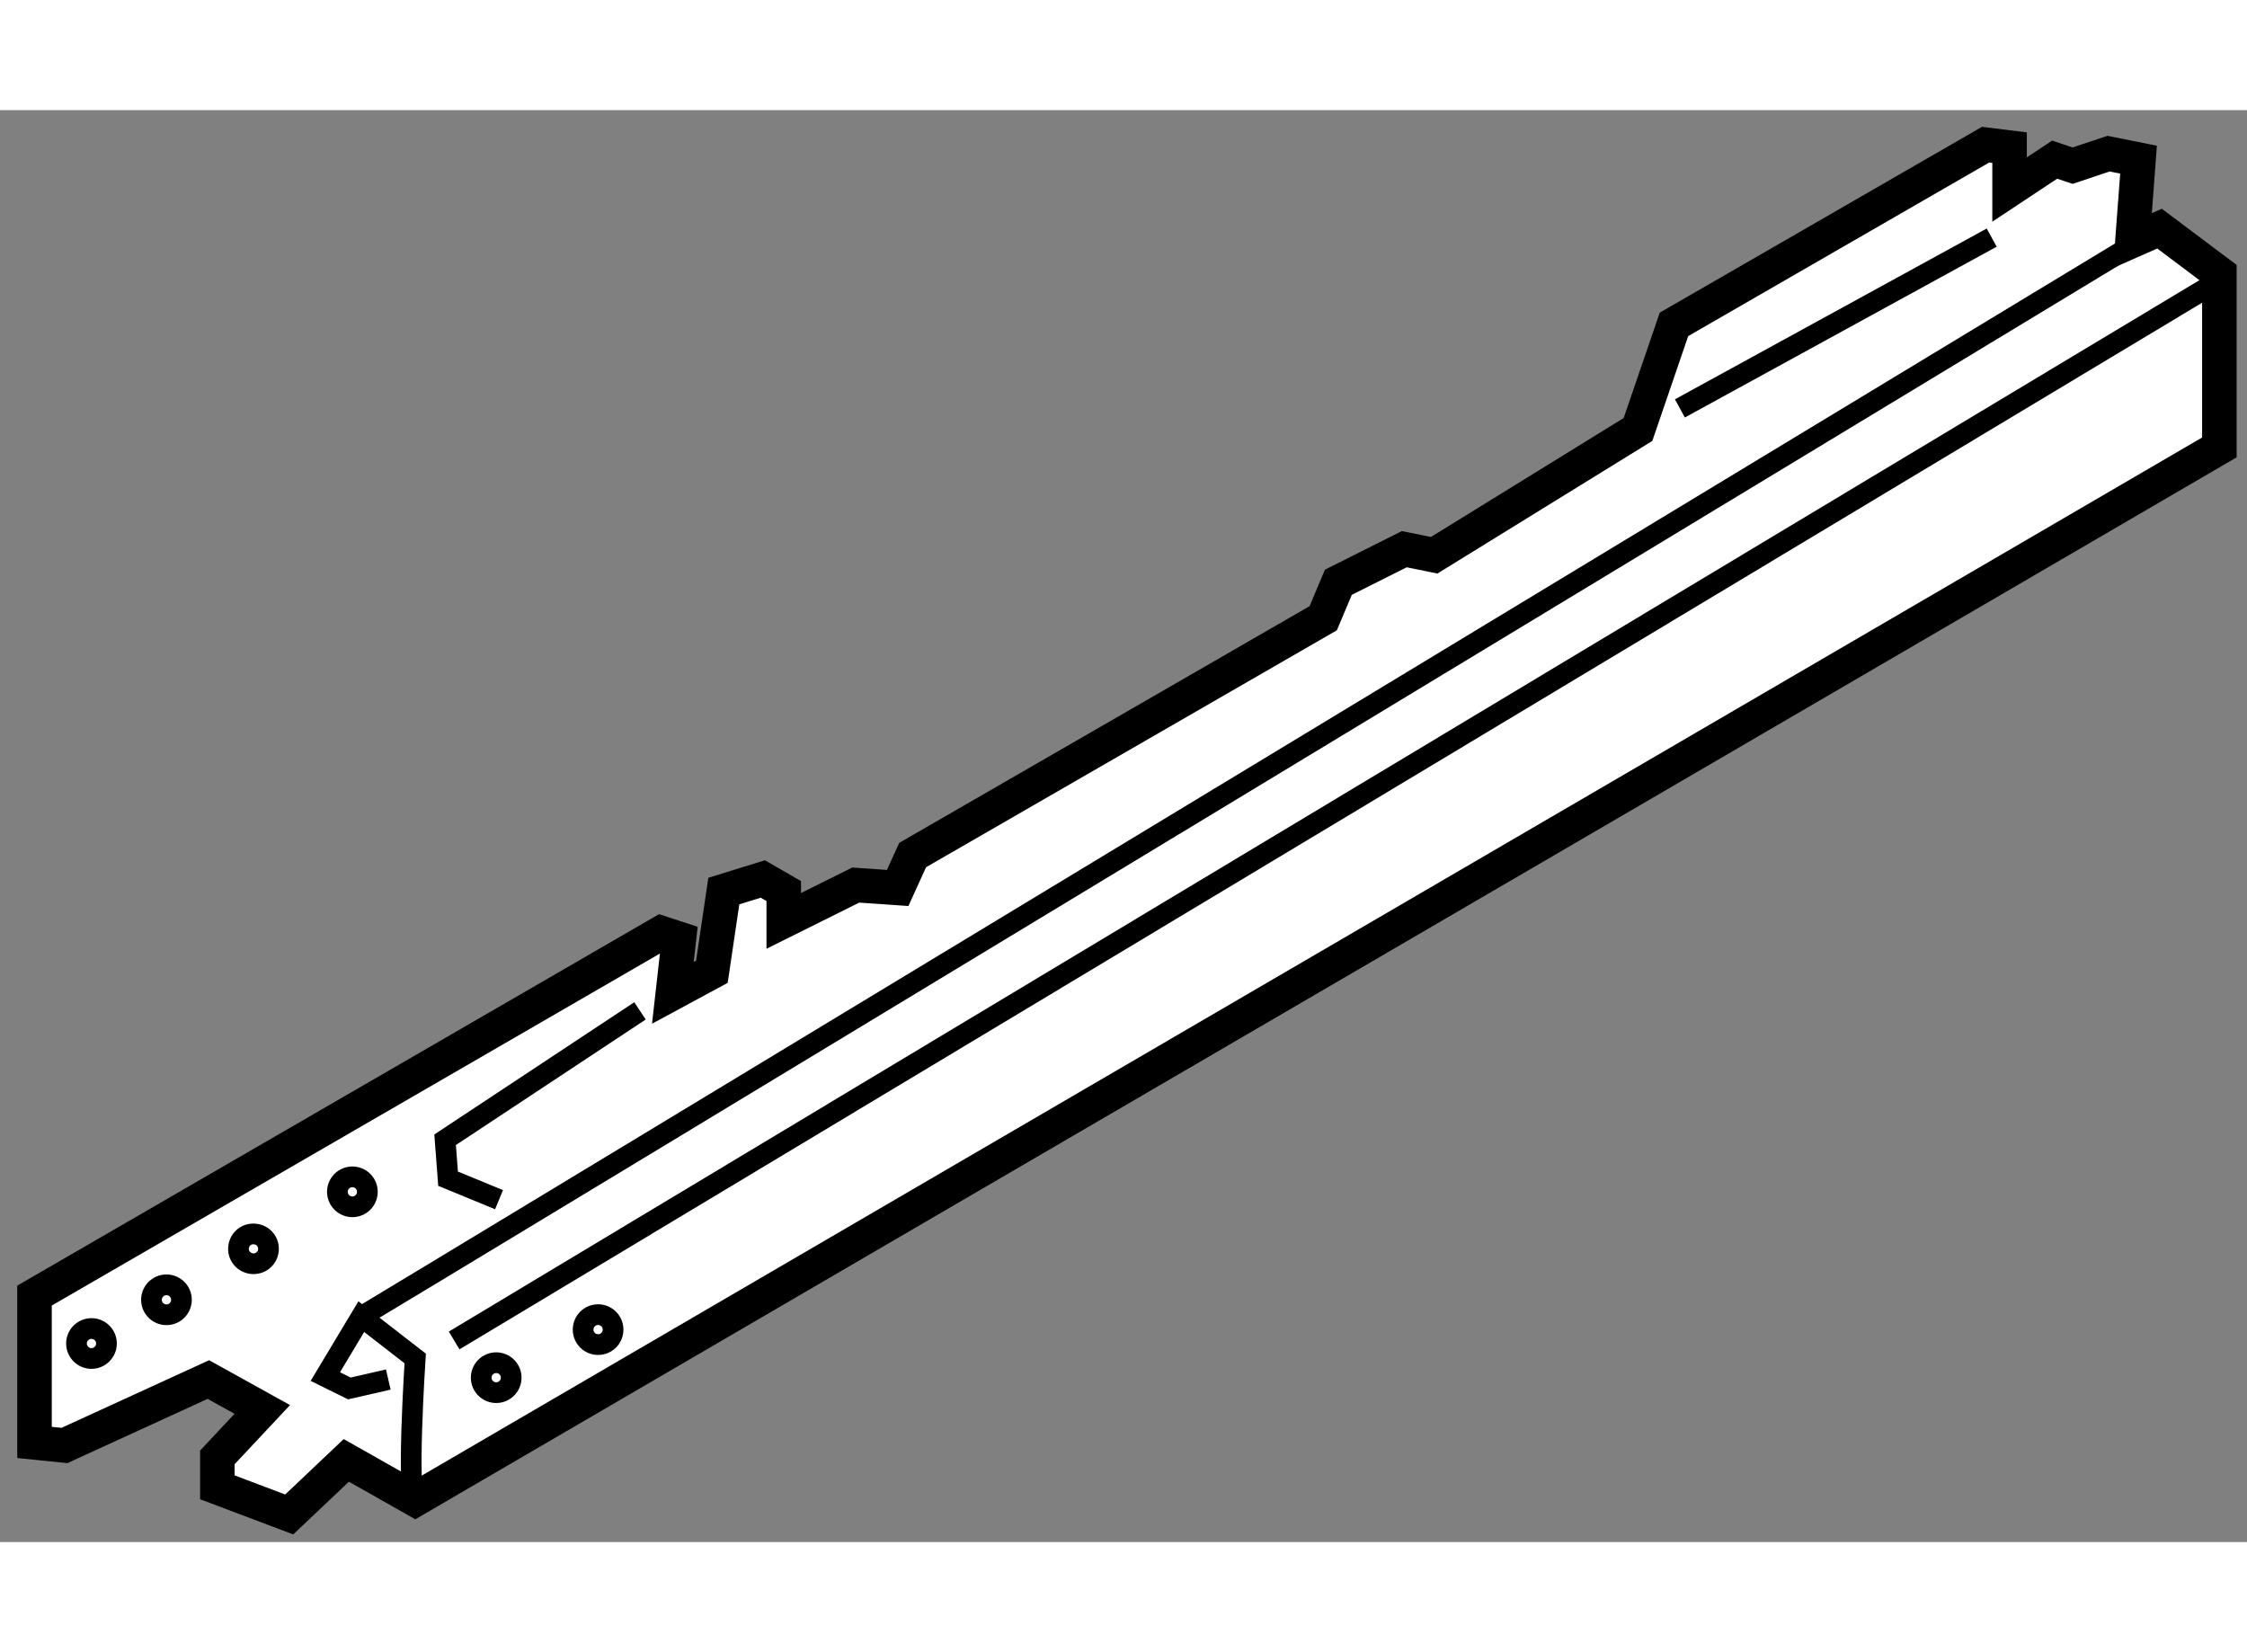 <?xml version="1.0" encoding="utf-8"?>
<!-- Generator: Adobe Illustrator 15.1.0, SVG Export Plug-In . SVG Version: 6.00 Build 0)  -->
<!DOCTYPE svg PUBLIC "-//W3C//DTD SVG 1.1//EN" "http://www.w3.org/Graphics/SVG/1.1/DTD/svg11.dtd">
<svg version="1.1" xmlns="http://www.w3.org/2000/svg" xmlns:xlink="http://www.w3.org/1999/xlink" x="0px" y="0px" width="244.8px"
	 height="180px" viewBox="170.168 90.627 32.546 20.74" enable-background="new 0 0 244.8 180" xml:space="preserve">
	
<rect x="170.168" y="90.627" width="32.546" height="20.74" fill="#808080" stroke="none"/>
	
<g><polygon fill="#FFFFFF" stroke="#000000" stroke-width="0.5" points="170.668,107.797 170.668,109.924 171.102,109.968 
			173.186,109.013 173.967,109.446 173.316,110.141 173.316,110.574 174.357,110.967 175.184,110.184 176.182,110.749 
			202.314,95.512 202.314,92.994 201.447,92.343 201.055,92.516 201.143,91.344 200.709,91.257 200.188,91.431 199.928,91.344 
			199.275,91.777 199.275,91.17 198.928,91.127 194.414,93.73 193.893,95.252 190.941,97.074 190.508,96.986 189.553,97.465 
			189.334,97.986 183.387,101.416 183.17,101.893 182.563,101.851 181.52,102.37 181.52,101.938 181.217,101.763 180.652,101.938 
			180.479,103.107 179.914,103.412 180.002,102.63 179.742,102.545 		"></polygon><path fill="none" stroke="#000000" stroke-width="0.3" d="M176.182,110.749c-0.131-0.043,0-2.041,0-2.041l-0.781-0.606
			l-0.521,0.868l0.348,0.172l0.564-0.129"></path><path fill="none" stroke="#000000" stroke-width="0.3" d="M175.4,108.102c0.086-0.043,26.047-15.759,26.047-15.759"></path><line fill="none" stroke="#000000" stroke-width="0.3" x1="176.746" y1="108.447" x2="202.186" y2="93.168"></line><line fill="none" stroke="#000000" stroke-width="0.3" x1="199.016" y1="92.473" x2="194.5" y2="94.947"></line><polyline fill="none" stroke="#000000" stroke-width="0.3" points="179.438,103.673 176.615,105.54 176.658,106.104 
			177.396,106.408 		"></polyline><circle fill="none" stroke="#000000" stroke-width="0.3" cx="171.493" cy="108.491" r="0.217"></circle><circle fill="none" stroke="#000000" stroke-width="0.3" cx="172.579" cy="107.858" r="0.217"></circle><path fill="none" stroke="#000000" stroke-width="0.3" d="M174.055,107.146c-0.014,0.12-0.123,0.203-0.242,0.188
			c-0.119-0.015-0.205-0.122-0.189-0.24c0.014-0.122,0.123-0.204,0.242-0.188C173.984,106.919,174.07,107.025,174.055,107.146z"></path><circle fill="none" stroke="#000000" stroke-width="0.3" cx="175.272" cy="106.294" r="0.217"></circle><circle fill="none" stroke="#000000" stroke-width="0.3" cx="178.831" cy="108.29" r="0.217"></circle><circle fill="none" stroke="#000000" stroke-width="0.3" cx="177.355" cy="108.986" r="0.217"></circle></g>


</svg>